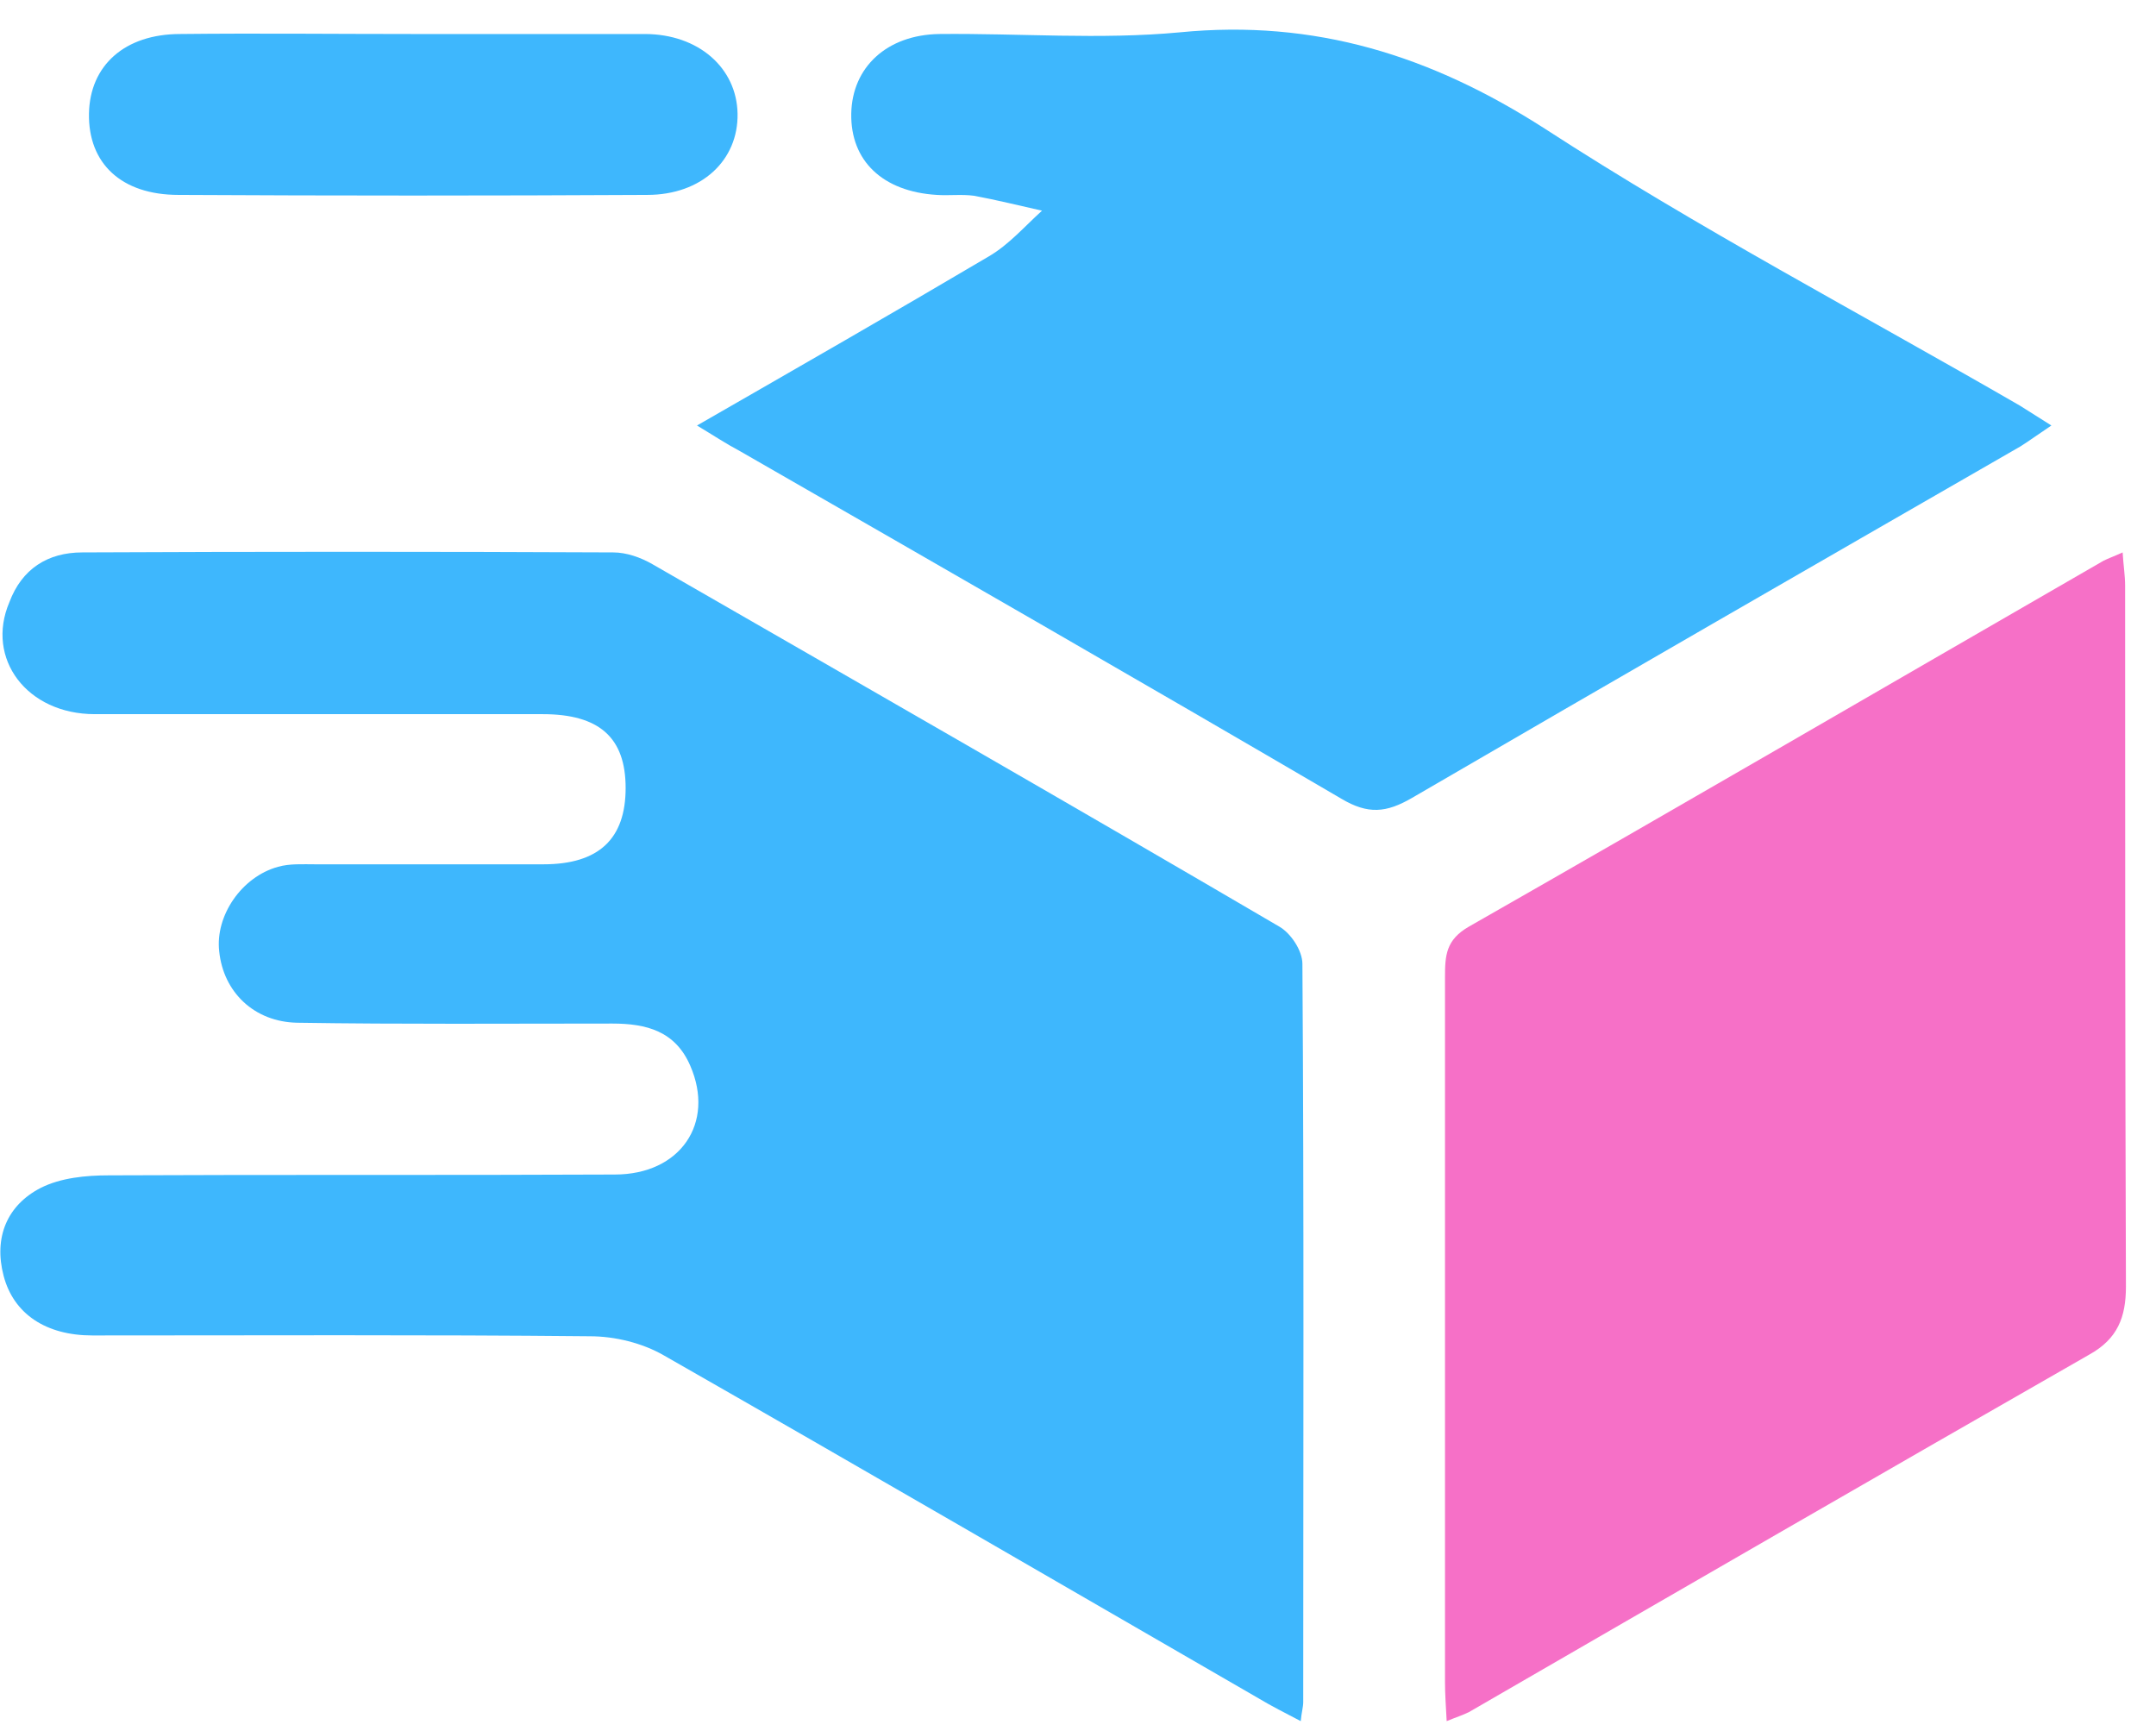 <svg width="71" height="57" viewBox="0 0 71 57" fill="none" xmlns="http://www.w3.org/2000/svg">
<path d="M42.835 56.674C42.316 56.401 41.879 56.183 41.47 55.937C34.942 52.168 28.414 48.371 21.859 44.629C21.149 44.22 20.247 44.001 19.428 44.001C13.966 43.947 8.503 43.974 3.04 43.974C1.511 43.974 0.446 43.264 0.118 42.007C-0.21 40.751 0.227 39.686 1.347 39.112C2.002 38.784 2.822 38.702 3.587 38.702C9.131 38.675 14.703 38.702 20.247 38.675C22.405 38.675 23.552 36.982 22.733 35.097C22.241 33.95 21.285 33.704 20.166 33.704C16.697 33.704 13.255 33.731 9.787 33.677C8.366 33.65 7.356 32.666 7.219 31.328C7.083 30.154 7.957 28.87 9.158 28.542C9.541 28.433 9.978 28.46 10.388 28.46C12.9 28.46 15.386 28.46 17.899 28.46C19.729 28.46 20.603 27.613 20.603 25.947C20.603 24.281 19.729 23.516 17.871 23.516C12.955 23.516 8.039 23.516 3.122 23.516C0.883 23.516 -0.483 21.686 0.309 19.829C0.719 18.737 1.565 18.19 2.713 18.19C8.53 18.163 14.375 18.163 20.193 18.19C20.63 18.19 21.094 18.354 21.477 18.573C28.36 22.533 35.27 26.494 42.125 30.509C42.508 30.727 42.89 31.301 42.89 31.738C42.945 39.85 42.917 47.934 42.917 56.046C42.917 56.21 42.863 56.374 42.835 56.674Z" fill="#3EB7FD"/>
<path d="M22.953 14.011C26.231 12.127 29.426 10.297 32.567 8.44C33.223 8.057 33.742 7.456 34.315 6.937C33.578 6.773 32.813 6.582 32.076 6.446C31.666 6.391 31.256 6.446 30.847 6.418C29.071 6.309 28.006 5.299 28.033 3.742C28.061 2.212 29.208 1.147 30.928 1.12C33.578 1.092 36.227 1.311 38.849 1.065C43.301 0.628 47.125 1.83 50.867 4.233C55.92 7.511 61.273 10.324 66.517 13.356C66.818 13.547 67.118 13.738 67.555 14.011C67.145 14.284 66.845 14.503 66.545 14.694C59.853 18.545 53.161 22.396 46.497 26.275C45.65 26.767 45.049 26.821 44.175 26.302C37.593 22.451 30.983 18.655 24.373 14.858C23.909 14.612 23.499 14.339 22.953 14.011Z" fill="#3EB7FD"/>
<path d="M47.641 56.674C47.613 56.155 47.586 55.773 47.586 55.391C47.586 47.661 47.586 39.904 47.586 32.175C47.586 31.465 47.613 30.946 48.378 30.509C55.37 26.521 62.308 22.479 69.272 18.464C69.436 18.382 69.6 18.327 69.901 18.19C69.928 18.627 69.983 18.955 69.983 19.283C69.983 26.985 69.983 34.66 70.01 42.362C70.01 43.373 69.737 44.083 68.808 44.602C61.98 48.508 55.179 52.441 48.378 56.374C48.16 56.483 47.968 56.538 47.641 56.674Z" fill="#F670C7"/>
<path d="M13.582 1.12C16.122 1.12 18.69 1.12 21.23 1.12C23.005 1.12 24.262 2.239 24.289 3.742C24.316 5.271 23.114 6.418 21.312 6.418C16.177 6.446 11.015 6.446 5.88 6.418C3.995 6.418 2.903 5.38 2.93 3.742C2.958 2.157 4.105 1.12 5.935 1.12C8.475 1.092 11.042 1.12 13.582 1.12Z" fill="#3EB7FD"/>
</svg>
